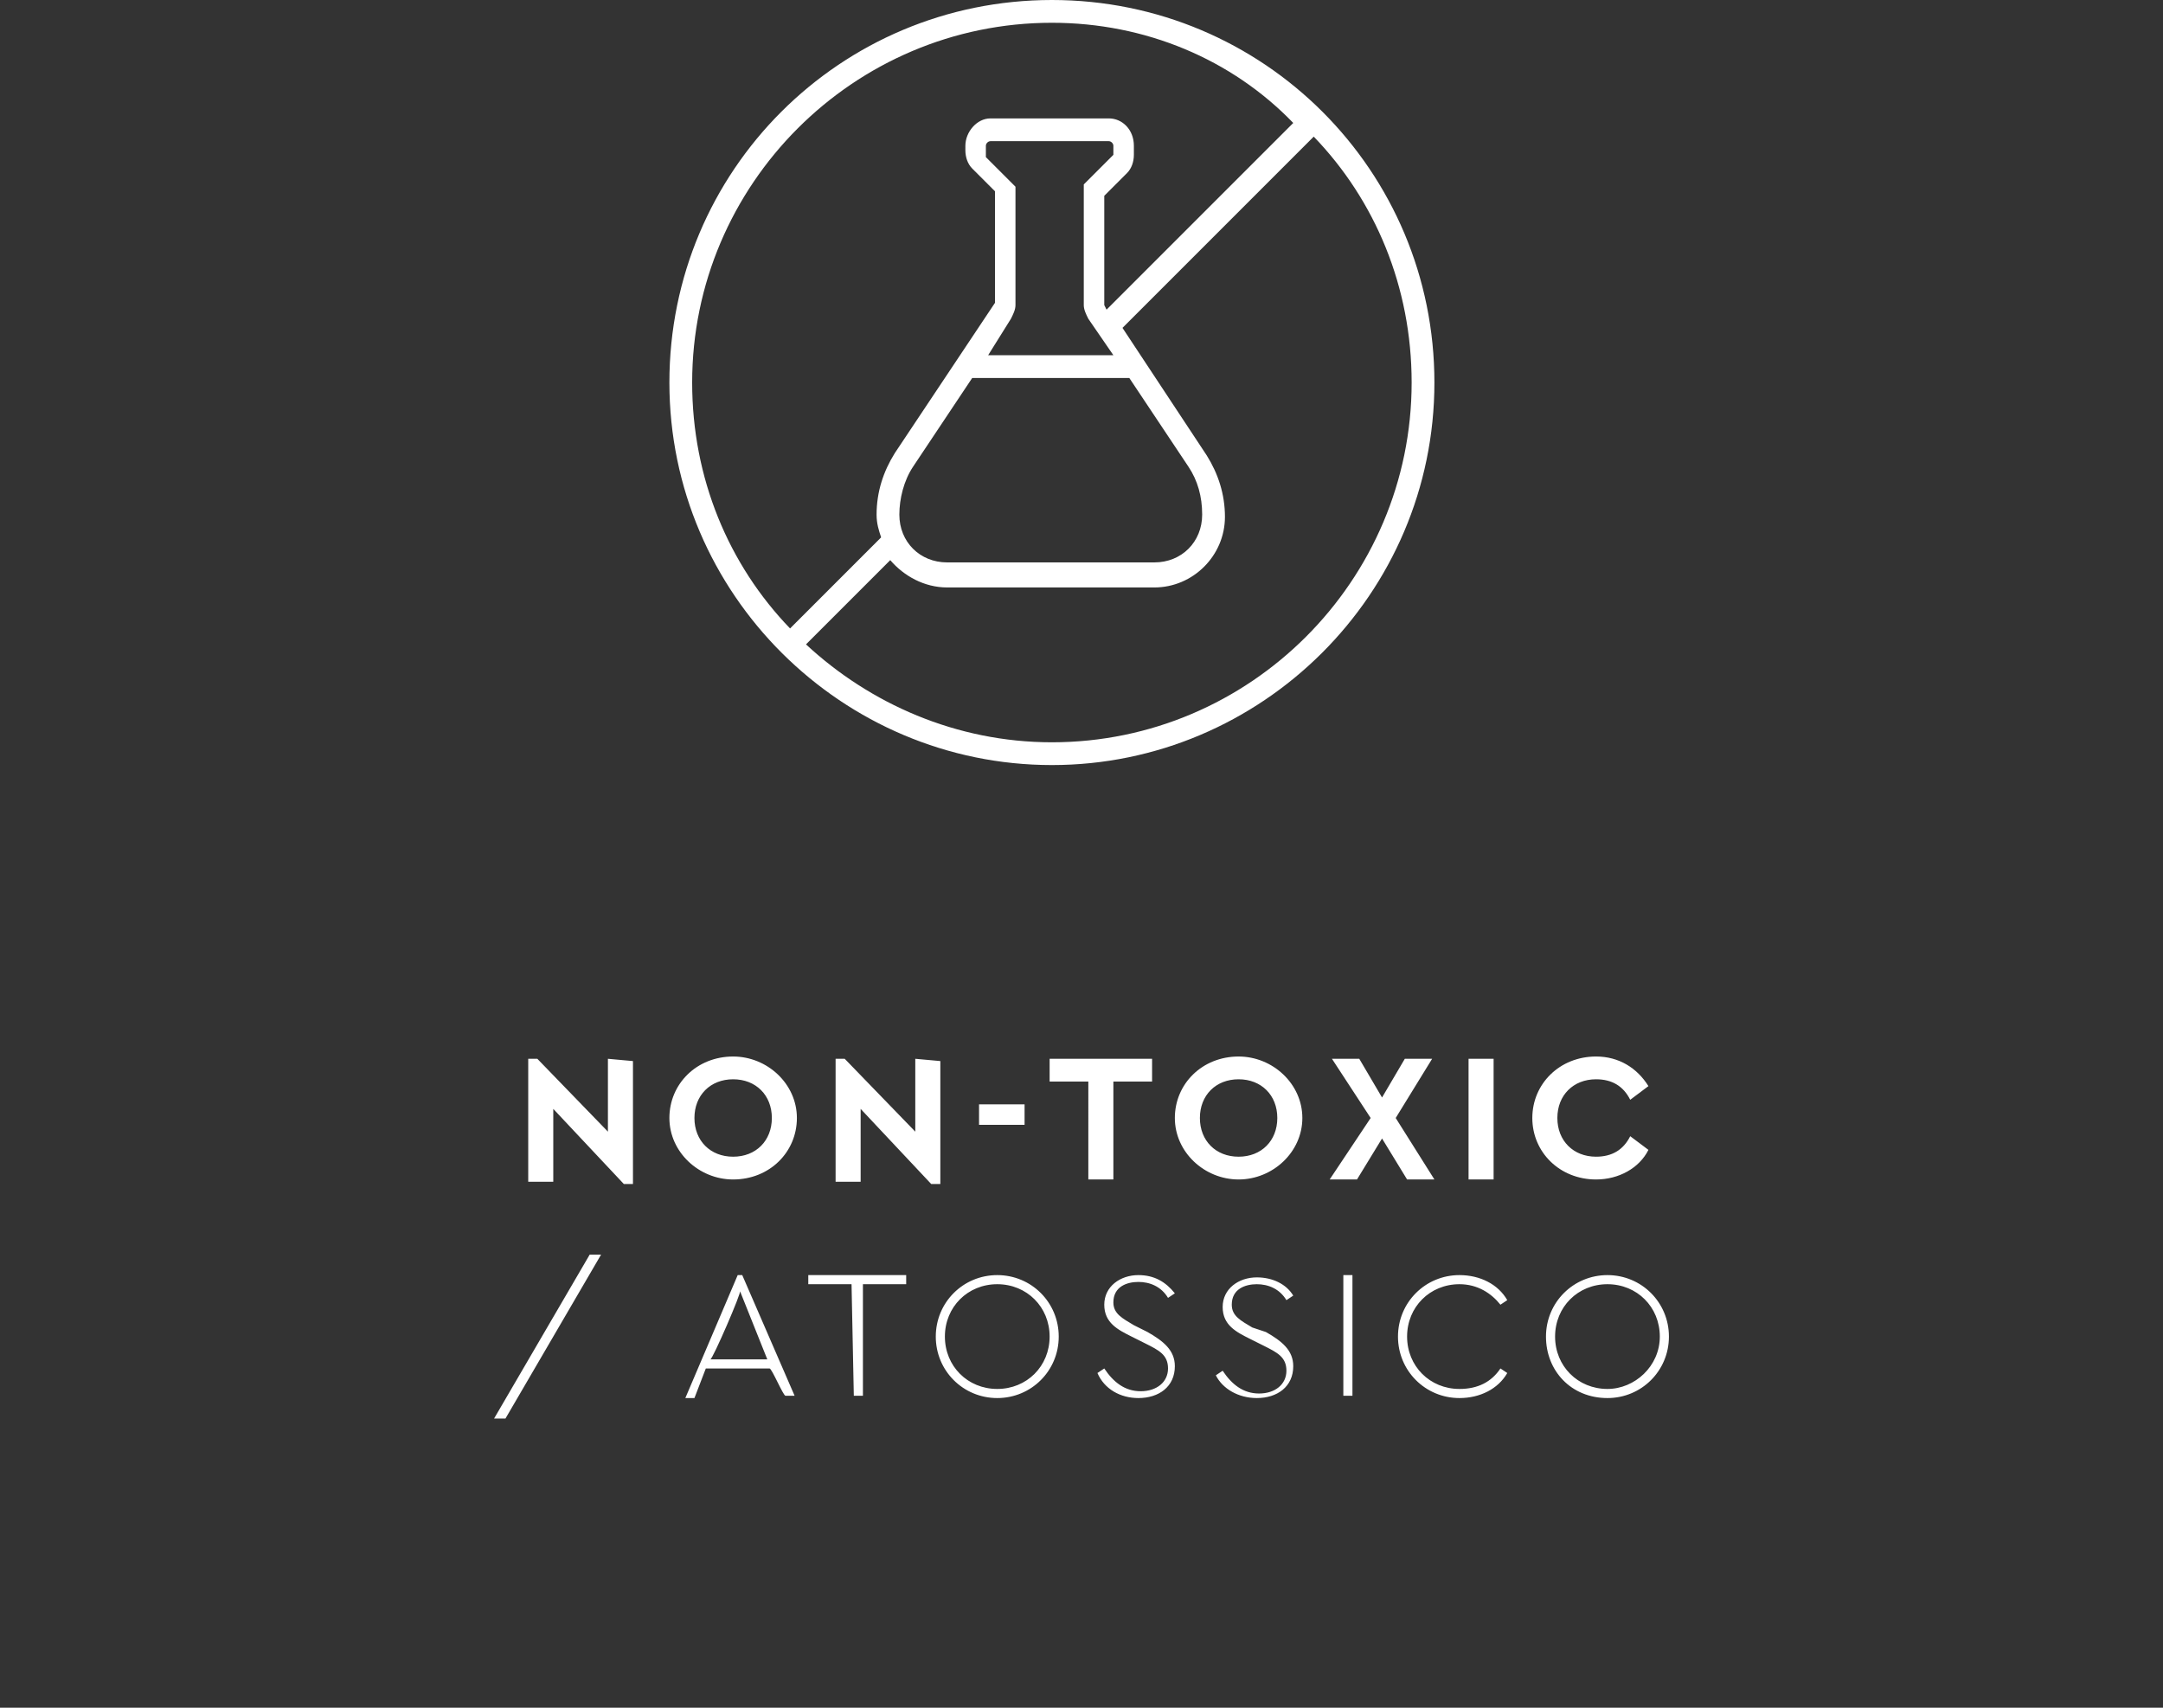 <?xml version="1.0" encoding="utf-8"?>
<!-- Generator: Adobe Illustrator 28.1.0, SVG Export Plug-In . SVG Version: 6.00 Build 0)  -->
<svg version="1.1" id="Livello_2_00000014621274044223556290000010853040421005358247_"
	 xmlns="http://www.w3.org/2000/svg" xmlns:xlink="http://www.w3.org/1999/xlink" x="0px" y="0px" viewBox="0 0 95 75"
	 style="enable-background:new 0 0 95 75;" xml:space="preserve">
<rect x="0" y="0" width="95" height="75" fill="#333333" stroke="none"/>
<style type="text/css">
	.st0{fill:#FFFFFF;}
</style>
<g id="Livello_1-2">
	<g>
		<path class="st0" d="M70.6,61c-1.3,0-2.3-1-2.3-2.3s1-2.3,2.3-2.3c1.3,0,2.3,1,2.3,2.3S71.8,61,70.6,61 M70.6,61.4
			c1.5,0,2.7-1.2,2.7-2.7S72.1,56,70.6,56s-2.7,1.2-2.7,2.7S69,61.4,70.6,61.4 M64.1,61.4c0.9,0,1.7-0.4,2.1-1.1l-0.3-0.2
			c-0.4,0.6-1,0.9-1.8,0.9c-1.3,0-2.3-1-2.3-2.3s1-2.3,2.3-2.3c0.8,0,1.4,0.4,1.8,0.9l0.3-0.2C65.8,56.4,65,56,64.1,56
			c-1.5,0-2.7,1.2-2.7,2.7S62.6,61.4,64.1,61.4 M59,61.3h0.4v-5.3H59V61.3z M55.2,61.4c0.9,0,1.6-0.5,1.6-1.4c0-0.7-0.5-1.1-1.2-1.5
			L55,58.3c-0.5-0.3-0.9-0.5-0.9-1c0-0.7,0.6-0.9,1.1-0.9s1,0.2,1.3,0.7l0.3-0.2c-0.3-0.5-0.9-0.8-1.6-0.8c-0.8,0-1.5,0.5-1.5,1.3
			s0.6,1.1,1.2,1.4l0.6,0.3c0.6,0.3,1,0.5,1,1.1c0,0.6-0.5,1-1.2,1c-0.7,0-1.2-0.4-1.6-1l-0.3,0.2C53.7,61,54.4,61.4,55.2,61.4
			 M50,61.4c0.9,0,1.6-0.5,1.6-1.4c0-0.7-0.5-1.1-1.2-1.5l-0.6-0.3c-0.5-0.3-0.9-0.5-0.9-1c0-0.7,0.6-0.9,1.1-0.9s1,0.2,1.3,0.7
			l0.3-0.2C51.2,56.3,50.7,56,50,56c-0.8,0-1.5,0.5-1.5,1.3s0.6,1.1,1.2,1.4l0.6,0.3c0.6,0.3,1,0.5,1,1.1c0,0.6-0.5,1-1.2,1
			c-0.7,0-1.2-0.4-1.6-1l-0.3,0.2C48.5,61,49.2,61.4,50,61.4 M43.8,61c-1.3,0-2.3-1-2.3-2.3s1-2.3,2.3-2.3s2.3,1,2.3,2.3
			S45.1,61,43.8,61 M43.8,61.4c1.5,0,2.7-1.2,2.7-2.7S45.3,56,43.8,56s-2.7,1.2-2.7,2.7S42.3,61.4,43.8,61.4 M37.5,61.3h0.4v-4.9
			h1.9v-0.4h-4.3v0.4h1.9L37.5,61.3L37.5,61.3z M32.5,56.7l1.2,3h-2.5C31.3,59.7,32.6,56.7,32.5,56.7z M34.5,61.3h0.4L32.6,56h-0.2
			l-2.3,5.4h0.4l0.5-1.3h2.8C33.9,60.1,34.4,61.3,34.5,61.3z M21.7,62.3h0.5l4.2-7.2h-0.5L21.7,62.3z"/>
		<path class="st0" d="M70.1,51.8c1,0,1.9-0.5,2.3-1.3l-0.8-0.6c-0.3,0.6-0.8,0.9-1.5,0.9c-1,0-1.7-0.7-1.7-1.7s0.7-1.7,1.7-1.7
			c0.7,0,1.2,0.3,1.5,0.9l0.8-0.6c-0.5-0.8-1.3-1.3-2.3-1.3c-1.6,0-2.8,1.2-2.8,2.7S68.5,51.8,70.1,51.8 M64.5,51.8h1.1v-5.3h-1.1
			V51.8z M63,51.8l-1.7-2.7l1.6-2.6h-1.2l-1,1.7l-1-1.7h-1.2l1.7,2.6l-1.8,2.7h1.2l1.1-1.8l1.1,1.8H63L63,51.8z M54.4,50.8
			c-1,0-1.7-0.7-1.7-1.7s0.7-1.7,1.7-1.7c1,0,1.7,0.7,1.7,1.7S55.4,50.8,54.4,50.8 M54.4,51.8c1.5,0,2.8-1.2,2.8-2.7
			s-1.3-2.7-2.8-2.7c-1.6,0-2.8,1.2-2.8,2.7S52.9,51.8,54.4,51.8 M47.8,51.8h1.1v-4.3h1.7v-1h-4.5v1h1.7L47.8,51.8L47.8,51.8z
			 M43,49.4h2v-0.9h-2V49.4z M40.2,46.5v3.2l-3.1-3.2h-0.4v5.4h1.1v-3.2l3.1,3.3h0.4v-5.4L40.2,46.5L40.2,46.5z M32.2,50.8
			c-1,0-1.7-0.7-1.7-1.7s0.7-1.7,1.7-1.7c1,0,1.7,0.7,1.7,1.7S33.2,50.8,32.2,50.8 M32.2,51.8c1.6,0,2.8-1.2,2.8-2.7
			s-1.3-2.7-2.8-2.7c-1.6,0-2.8,1.2-2.8,2.7S30.7,51.8,32.2,51.8 M26.7,46.5v3.2l-3.1-3.2h-0.4v5.4h1.1v-3.2l3.1,3.3h0.4v-5.4
			L26.7,46.5L26.7,46.5z"/>
		<path class="st0" d="M46.2,33.6c-9.2,0-16.8-7.5-16.8-16.8S36.9,0,46.2,0s16.8,7.5,16.8,16.8S55.4,33.6,46.2,33.6z M35.4,28.3
			c2.8,2.6,6.6,4.3,10.8,4.3c8.7,0,15.8-7.1,15.8-15.8c0-4.2-1.6-8-4.3-10.8l-8.4,8.4L53,20c0.5,0.8,0.8,1.7,0.8,2.7
			c0,1.7-1.4,3.1-3.1,3.1h-9.1c-1,0-1.9-0.5-2.5-1.2L35.4,28.3L35.4,28.3z M46.2,1c-8.7,0-15.8,7.1-15.8,15.8c0,4.2,1.6,8,4.3,10.8
			l4-4c-0.1-0.3-0.2-0.6-0.2-1c0-1,0.3-1.9,0.8-2.7l4.4-6.6l0-4.9l-1-1c-0.2-0.2-0.3-0.5-0.3-0.8V6.4c0-0.6,0.5-1.2,1.1-1.2h5.2
			c0.6,0,1.1,0.5,1.1,1.2v0.4c0,0.3-0.1,0.6-0.3,0.8l-1,1v4.8l0.1,0.2l8.2-8.2C54.1,2.6,50.3,1,46.2,1L46.2,1z M42.7,16.6l-2.6,3.9
			c-0.4,0.6-0.6,1.4-0.6,2.1c0,1.2,0.9,2.1,2.1,2.1h9.1c1.2,0,2.1-0.9,2.1-2.1c0-0.8-0.2-1.5-0.6-2.1l-2.6-3.9H42.7L42.7,16.6z
			 M43.4,15.6h5.5L47.8,14c-0.1-0.2-0.2-0.4-0.2-0.6V8.1l1.3-1.3c0,0,0-0.1,0-0.1V6.4c0-0.1-0.1-0.2-0.2-0.2h-5.2
			c-0.1,0-0.2,0.1-0.2,0.2v0.4c0,0,0,0.1,0,0.1l1.3,1.3v5.2c0,0.2-0.1,0.4-0.2,0.6L43.4,15.6z"/>
	</g>
</g>
</svg>

